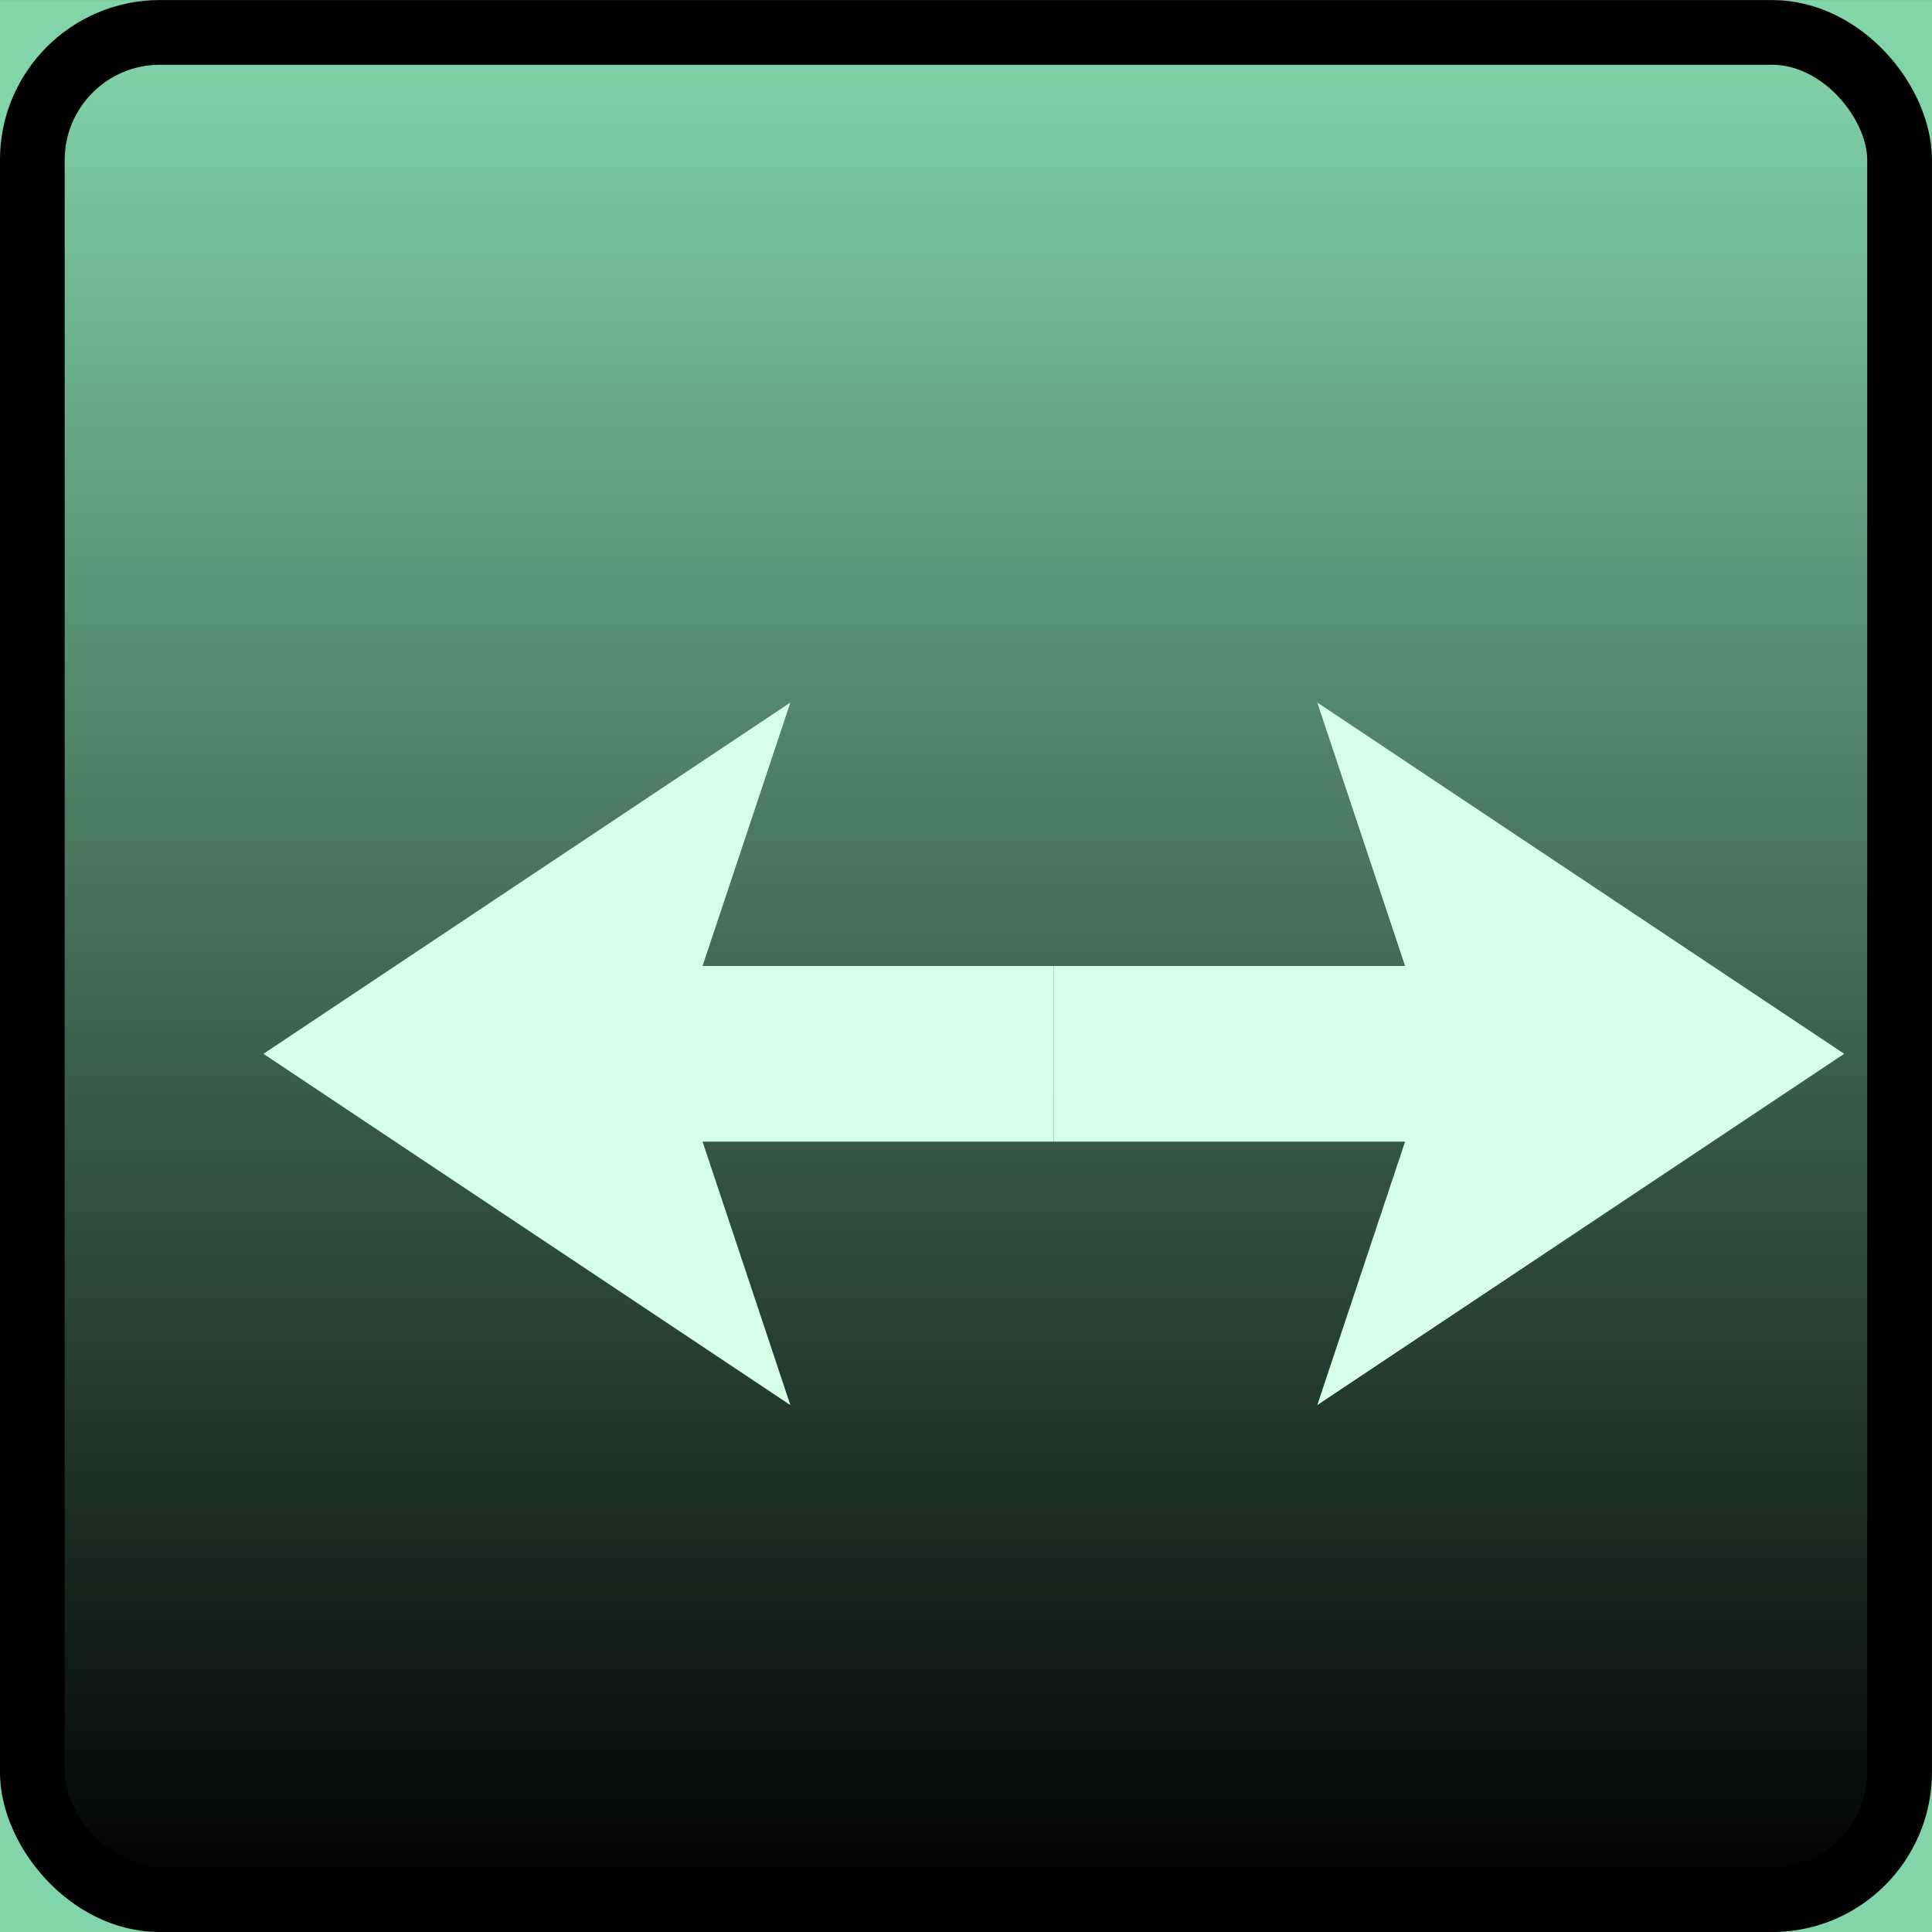 <?xml version="1.0" encoding="UTF-8" standalone="no"?>
<!-- Created with Inkscape (http://www.inkscape.org/) -->

<svg
   xmlns:dc="http://purl.org/dc/elements/1.1/"
   xmlns:cc="http://creativecommons.org/ns#"
   xmlns:rdf="http://www.w3.org/1999/02/22-rdf-syntax-ns#"
   xmlns:svg="http://www.w3.org/2000/svg"
   xmlns="http://www.w3.org/2000/svg"
   xmlns:xlink="http://www.w3.org/1999/xlink"
   xmlns:sodipodi="http://sodipodi.sourceforge.net/DTD/sodipodi-0.dtd"
   xmlns:inkscape="http://www.inkscape.org/namespaces/inkscape"
   width="22"
   height="22"
   viewBox="0 0 22 22"
   version="1.1"
   id="svg2780"
   inkscape:version="0.92.4 (unknown)"
   sodipodi:docname="mask_scale_xdown.svg">
  <rect x="0" y="0" width="22" height="22" fill="#808080" stroke="none"/>
  <title
     id="title865">Buttons for Cinelerra Mask Tool</title>
  <defs
     id="defs2774">
    <inkscape:path-effect
       effect="bspline"
       id="path-effect3001"
       is_visible="true"
       weight="33.333"
       steps="2"
       helper_size="0"
       apply_no_weight="true"
       apply_with_weight="true"
       only_selected="false" />
    <inkscape:path-effect
       effect="bspline"
       id="path-effect2979"
       is_visible="true"
       weight="33.333"
       steps="2"
       helper_size="0"
       apply_no_weight="true"
       apply_with_weight="true"
       only_selected="false" />
    <inkscape:path-effect
       only_selected="false"
       apply_with_weight="true"
       apply_no_weight="true"
       helper_size="0"
       steps="2"
       weight="33.333"
       is_visible="true"
       id="path-effect2975"
       effect="bspline" />
    <inkscape:path-effect
       only_selected="false"
       apply_with_weight="true"
       apply_no_weight="true"
       helper_size="0"
       steps="2"
       weight="33.333"
       is_visible="true"
       id="path-effect3005"
       effect="bspline" />
    <inkscape:path-effect
       effect="bspline"
       id="path-effect2989"
       is_visible="true"
       weight="33.333"
       steps="2"
       helper_size="0"
       apply_no_weight="true"
       apply_with_weight="true"
       only_selected="false" />
    <linearGradient
       id="linearGradient3700-35">
      <stop
         style="stop-color:#0000ff;stop-opacity:1;"
         offset="0"
         id="stop3702-62" />
      <stop
         style="stop-color:#0000ff;stop-opacity:0;"
         offset="1"
         id="stop3704-9" />
    </linearGradient>
    <inkscape:path-effect
       effect="bspline"
       id="path-effect3001-3"
       is_visible="true"
       weight="33.333"
       steps="2"
       helper_size="0"
       apply_no_weight="true"
       apply_with_weight="true"
       only_selected="false" />
    <inkscape:path-effect
       effect="bspline"
       id="path-effect2979-6"
       is_visible="true"
       weight="33.333"
       steps="2"
       helper_size="0"
       apply_no_weight="true"
       apply_with_weight="true"
       only_selected="false" />
    <inkscape:path-effect
       only_selected="false"
       apply_with_weight="true"
       apply_no_weight="true"
       helper_size="0"
       steps="2"
       weight="33.333"
       is_visible="true"
       id="path-effect2975-7"
       effect="bspline" />
    <inkscape:path-effect
       only_selected="false"
       apply_with_weight="true"
       apply_no_weight="true"
       helper_size="0"
       steps="2"
       weight="33.333"
       is_visible="true"
       id="path-effect3005-5"
       effect="bspline" />
    <inkscape:path-effect
       effect="bspline"
       id="path-effect2989-3"
       is_visible="true"
       weight="33.333"
       steps="2"
       helper_size="0"
       apply_no_weight="true"
       apply_with_weight="true"
       only_selected="false" />
    <linearGradient
       id="linearGradient3700-35-5">
      <stop
         style="stop-color:#41be79;stop-opacity:1;"
         offset="0"
         id="stop3702-62-6" />
      <stop
         style="stop-color:#41be79;stop-opacity:0;"
         offset="1"
         id="stop3704-9-2" />
    </linearGradient>
    <linearGradient
       inkscape:collect="always"
       xlink:href="#linearGradient3708"
       id="linearGradient1725"
       gradientUnits="userSpaceOnUse"
       gradientTransform="matrix(0.967,0,0,0.967,185.402,51.103)"
       x1="12"
       y1="23"
       x2="12"
       y2="1" />
    <linearGradient
       id="linearGradient3708"
       inkscape:collect="always">
      <stop
         id="stop3710"
         offset="0"
         style="stop-color:#000000;stop-opacity:1;" />
      <stop
         id="stop3712"
         offset="1"
         style="stop-color:#000000;stop-opacity:0;" />
    </linearGradient>
  </defs>
  <sodipodi:namedview
     id="base"
     pagecolor="#ffffff"
     bordercolor="#666666"
     borderopacity="1.0"
     inkscape:pageopacity="0.0"
     inkscape:pageshadow="2"
     inkscape:zoom="18.985817"
     inkscape:cx="1.1808142"
     inkscape:cy="9.2740964"
     inkscape:document-units="px"
     inkscape:current-layer="layer1"
     showgrid="false"
     units="px"
     inkscape:pagecheckerboard="true"
     showborder="true"
     borderlayer="false"
     inkscape:window-width="1280"
     inkscape:window-height="751"
     inkscape:window-x="0"
     inkscape:window-y="25"
     inkscape:window-maximized="1"
     inkscape:showpageshadow="false">
    <inkscape:grid
       type="xygrid"
       id="grid2521" />
  </sodipodi:namedview>
  <g
     inkscape:label="Layer 1"
     inkscape:groupmode="layer"
     id="layer1"
     transform="translate(0,-289.708)">
    <g
       id="g3878">
      <g
         inkscape:export-ydpi="96"
         inkscape:export-xdpi="96"
         inkscape:export-filename="/home/charlie/Documents/Cinelerra_themes_MaskTool_LinearSmooth_SVG-PNG_btns/export-Hulk_20190709/mask_scale_xdown.png"
         id="g1723"
         transform="translate(-186,198.008)"
         style="display:inline">
        <rect
           y="91.701"
           x="186"
           height="22"
           width="22"
           id="rect1715"
           style="fill:#82d4a9;fill-opacity:1;stroke:none;stroke-width:1" />
        <g
           transform="translate(0,40)"
           id="g1721">
          <rect
             rx="1.453"
             style="fill:url(#linearGradient1725);fill-opacity:1;stroke:none;stroke-width:1"
             id="rect1717"
             width="21.263"
             height="21.263"
             x="186.368"
             y="52.069"
             ry="1.453" />
          <rect
             rx="1.453"
             ry="1.453"
             y="52.069"
             x="186.368"
             height="21.263"
             width="21.263"
             id="rect1719"
             style="fill:none;stroke:#000000;stroke-width:0.737;stroke-linejoin:round;stroke-miterlimit:4;stroke-dasharray:none;stroke-opacity:1" />
        </g>
      </g>
      <path
         sodipodi:nodetypes="cccccccc"
         inkscape:connector-curvature="0"
         id="path2669"
         d="m 3,301.708 6,-4 -1,3 h 4 v 2 H 8 l 1,3 z"
         style="display:inline;fill:#d5ffe7;fill-opacity:1;stroke:none;stroke-width:1px;stroke-linecap:butt;stroke-linejoin:miter;stroke-opacity:1"
         inkscape:export-filename="/home/charlie/Documents/Cinelerra_themes_MaskTool_LinearSmooth_SVG-PNG_btns/export-Hulk_20190709/mask_scale_xdown.png"
         inkscape:export-xdpi="96"
         inkscape:export-ydpi="96" />
      <path
         style="display:inline;fill:#d5ffe7;fill-opacity:1;stroke:none;stroke-width:1px;stroke-linecap:butt;stroke-linejoin:miter;stroke-opacity:1"
         d="m 21,301.708 -6,-4 1,3 h -4 v 2 h 4 l -1,3 z"
         id="path2671"
         inkscape:connector-curvature="0"
         sodipodi:nodetypes="cccccccc"
         inkscape:export-filename="/home/charlie/Documents/Cinelerra_themes_MaskTool_LinearSmooth_SVG-PNG_btns/export-Hulk_20190709/mask_scale_xdown.png"
         inkscape:export-xdpi="96"
         inkscape:export-ydpi="96" />
    </g>
  </g>
</svg>
